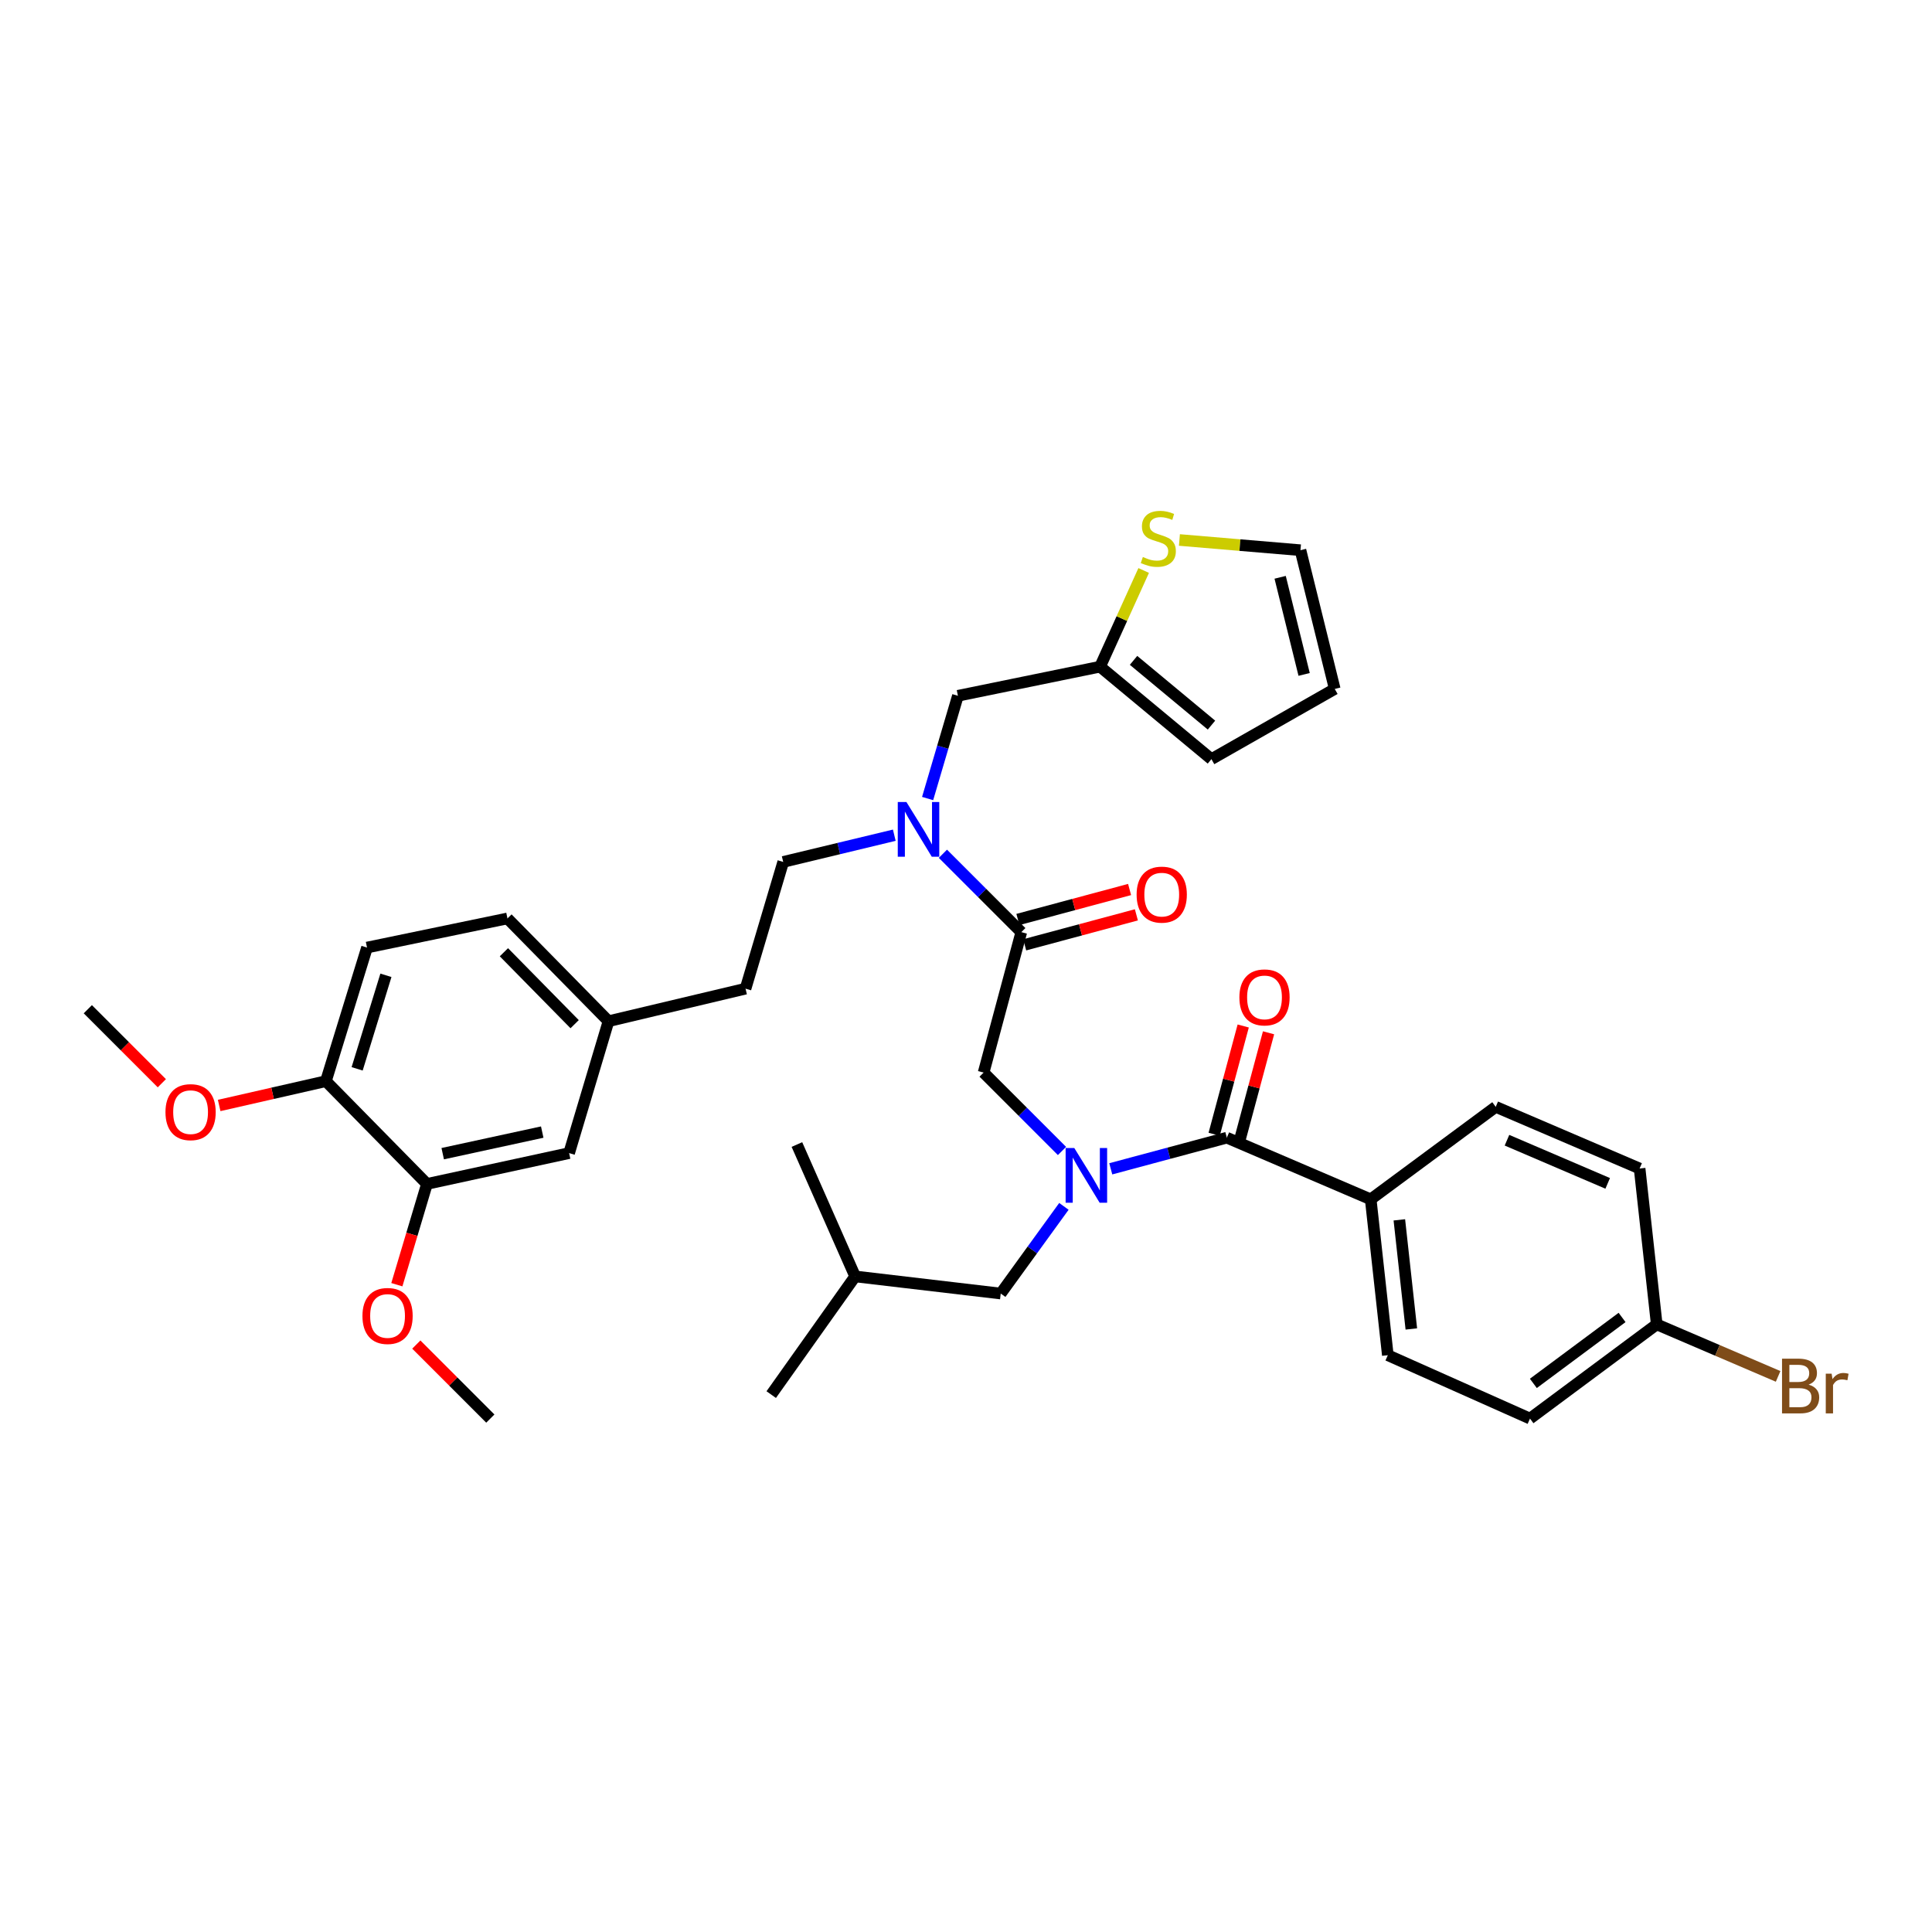 <?xml version='1.0' encoding='iso-8859-1'?>
<svg version='1.1' baseProfile='full'
              xmlns='http://www.w3.org/2000/svg'
                      xmlns:rdkit='http://www.rdkit.org/xml'
                      xmlns:xlink='http://www.w3.org/1999/xlink'
                  xml:space='preserve'
width='1000px' height='1000px' viewBox='0 0 1000 1000'>
<!-- END OF HEADER -->
<rect style='opacity:1.0;fill:#FFFFFF;stroke:none' width='1000' height='1000' x='0' y='0'> </rect>
<path class='bond-0' d='M 709.474,620.775 L 718.337,701.449' style='fill:none;fill-rule:evenodd;stroke:#000000;stroke-width:6px;stroke-linecap:butt;stroke-linejoin:miter;stroke-opacity:1' />
<path class='bond-0' d='M 724.3,631.394 L 730.504,687.865' style='fill:none;fill-rule:evenodd;stroke:#000000;stroke-width:6px;stroke-linecap:butt;stroke-linejoin:miter;stroke-opacity:1' />
<path class='bond-1' d='M 709.474,620.775 L 774.186,572.907' style='fill:none;fill-rule:evenodd;stroke:#000000;stroke-width:6px;stroke-linecap:butt;stroke-linejoin:miter;stroke-opacity:1' />
<path class='bond-2' d='M 709.474,620.775 L 635.001,588.86' style='fill:none;fill-rule:evenodd;stroke:#000000;stroke-width:6px;stroke-linecap:butt;stroke-linejoin:miter;stroke-opacity:1' />
<path class='bond-3' d='M 549.687,595.746 L 529.401,575.46' style='fill:none;fill-rule:evenodd;stroke:#0000FF;stroke-width:6px;stroke-linecap:butt;stroke-linejoin:miter;stroke-opacity:1' />
<path class='bond-3' d='M 529.401,575.46 L 509.114,555.173' style='fill:none;fill-rule:evenodd;stroke:#000000;stroke-width:6px;stroke-linecap:butt;stroke-linejoin:miter;stroke-opacity:1' />
<path class='bond-4' d='M 574.93,604.98 L 604.965,596.92' style='fill:none;fill-rule:evenodd;stroke:#0000FF;stroke-width:6px;stroke-linecap:butt;stroke-linejoin:miter;stroke-opacity:1' />
<path class='bond-4' d='M 604.965,596.92 L 635.001,588.86' style='fill:none;fill-rule:evenodd;stroke:#000000;stroke-width:6px;stroke-linecap:butt;stroke-linejoin:miter;stroke-opacity:1' />
<path class='bond-5' d='M 550.677,624.415 L 534.327,646.975' style='fill:none;fill-rule:evenodd;stroke:#0000FF;stroke-width:6px;stroke-linecap:butt;stroke-linejoin:miter;stroke-opacity:1' />
<path class='bond-5' d='M 534.327,646.975 L 517.977,669.534' style='fill:none;fill-rule:evenodd;stroke:#000000;stroke-width:6px;stroke-linecap:butt;stroke-linejoin:miter;stroke-opacity:1' />
<path class='bond-6' d='M 641.558,590.62 L 649.078,562.594' style='fill:none;fill-rule:evenodd;stroke:#000000;stroke-width:6px;stroke-linecap:butt;stroke-linejoin:miter;stroke-opacity:1' />
<path class='bond-6' d='M 649.078,562.594 L 656.598,534.569' style='fill:none;fill-rule:evenodd;stroke:#FF0000;stroke-width:6px;stroke-linecap:butt;stroke-linejoin:miter;stroke-opacity:1' />
<path class='bond-6' d='M 628.444,587.101 L 635.964,559.075' style='fill:none;fill-rule:evenodd;stroke:#000000;stroke-width:6px;stroke-linecap:butt;stroke-linejoin:miter;stroke-opacity:1' />
<path class='bond-6' d='M 635.964,559.075 L 643.485,531.05' style='fill:none;fill-rule:evenodd;stroke:#FF0000;stroke-width:6px;stroke-linecap:butt;stroke-linejoin:miter;stroke-opacity:1' />
<path class='bond-7' d='M 718.337,701.449 L 791.92,734.254' style='fill:none;fill-rule:evenodd;stroke:#000000;stroke-width:6px;stroke-linecap:butt;stroke-linejoin:miter;stroke-opacity:1' />
<path class='bond-8' d='M 774.186,572.907 L 848.659,604.822' style='fill:none;fill-rule:evenodd;stroke:#000000;stroke-width:6px;stroke-linecap:butt;stroke-linejoin:miter;stroke-opacity:1' />
<path class='bond-8' d='M 780.009,590.174 L 832.14,612.514' style='fill:none;fill-rule:evenodd;stroke:#000000;stroke-width:6px;stroke-linecap:butt;stroke-linejoin:miter;stroke-opacity:1' />
<path class='bond-9' d='M 517.977,669.534 L 442.622,660.671' style='fill:none;fill-rule:evenodd;stroke:#000000;stroke-width:6px;stroke-linecap:butt;stroke-linejoin:miter;stroke-opacity:1' />
<path class='bond-10' d='M 530.38,489.037 L 559.286,481.28' style='fill:none;fill-rule:evenodd;stroke:#000000;stroke-width:6px;stroke-linecap:butt;stroke-linejoin:miter;stroke-opacity:1' />
<path class='bond-10' d='M 559.286,481.28 L 588.191,473.524' style='fill:none;fill-rule:evenodd;stroke:#FF0000;stroke-width:6px;stroke-linecap:butt;stroke-linejoin:miter;stroke-opacity:1' />
<path class='bond-10' d='M 526.861,475.923 L 555.767,468.167' style='fill:none;fill-rule:evenodd;stroke:#000000;stroke-width:6px;stroke-linecap:butt;stroke-linejoin:miter;stroke-opacity:1' />
<path class='bond-10' d='M 555.767,468.167 L 584.672,460.41' style='fill:none;fill-rule:evenodd;stroke:#FF0000;stroke-width:6px;stroke-linecap:butt;stroke-linejoin:miter;stroke-opacity:1' />
<path class='bond-11' d='M 528.62,482.48 L 509.114,555.173' style='fill:none;fill-rule:evenodd;stroke:#000000;stroke-width:6px;stroke-linecap:butt;stroke-linejoin:miter;stroke-opacity:1' />
<path class='bond-12' d='M 528.62,482.48 L 508.334,462.193' style='fill:none;fill-rule:evenodd;stroke:#000000;stroke-width:6px;stroke-linecap:butt;stroke-linejoin:miter;stroke-opacity:1' />
<path class='bond-12' d='M 508.334,462.193 L 488.047,441.907' style='fill:none;fill-rule:evenodd;stroke:#0000FF;stroke-width:6px;stroke-linecap:butt;stroke-linejoin:miter;stroke-opacity:1' />
<path class='bond-13' d='M 442.622,660.671 L 412.479,592.406' style='fill:none;fill-rule:evenodd;stroke:#000000;stroke-width:6px;stroke-linecap:butt;stroke-linejoin:miter;stroke-opacity:1' />
<path class='bond-14' d='M 442.622,660.671 L 399.188,721.845' style='fill:none;fill-rule:evenodd;stroke:#000000;stroke-width:6px;stroke-linecap:butt;stroke-linejoin:miter;stroke-opacity:1' />
<path class='bond-15' d='M 480.133,413.324 L 487.974,386.731' style='fill:none;fill-rule:evenodd;stroke:#0000FF;stroke-width:6px;stroke-linecap:butt;stroke-linejoin:miter;stroke-opacity:1' />
<path class='bond-15' d='M 487.974,386.731 L 495.815,360.138' style='fill:none;fill-rule:evenodd;stroke:#000000;stroke-width:6px;stroke-linecap:butt;stroke-linejoin:miter;stroke-opacity:1' />
<path class='bond-16' d='M 462.886,432.302 L 434.137,439.216' style='fill:none;fill-rule:evenodd;stroke:#0000FF;stroke-width:6px;stroke-linecap:butt;stroke-linejoin:miter;stroke-opacity:1' />
<path class='bond-16' d='M 434.137,439.216 L 405.389,446.13' style='fill:none;fill-rule:evenodd;stroke:#000000;stroke-width:6px;stroke-linecap:butt;stroke-linejoin:miter;stroke-opacity:1' />
<path class='bond-17' d='M 569.398,345.067 L 495.815,360.138' style='fill:none;fill-rule:evenodd;stroke:#000000;stroke-width:6px;stroke-linecap:butt;stroke-linejoin:miter;stroke-opacity:1' />
<path class='bond-18' d='M 569.398,345.067 L 580.683,320.174' style='fill:none;fill-rule:evenodd;stroke:#000000;stroke-width:6px;stroke-linecap:butt;stroke-linejoin:miter;stroke-opacity:1' />
<path class='bond-18' d='M 580.683,320.174 L 591.968,295.28' style='fill:none;fill-rule:evenodd;stroke:#CCCC00;stroke-width:6px;stroke-linecap:butt;stroke-linejoin:miter;stroke-opacity:1' />
<path class='bond-19' d='M 569.398,345.067 L 627.028,392.936' style='fill:none;fill-rule:evenodd;stroke:#000000;stroke-width:6px;stroke-linecap:butt;stroke-linejoin:miter;stroke-opacity:1' />
<path class='bond-19' d='M 586.718,341.803 L 627.059,375.311' style='fill:none;fill-rule:evenodd;stroke:#000000;stroke-width:6px;stroke-linecap:butt;stroke-linejoin:miter;stroke-opacity:1' />
<path class='bond-20' d='M 610.467,279.497 L 641.795,282.14' style='fill:none;fill-rule:evenodd;stroke:#CCCC00;stroke-width:6px;stroke-linecap:butt;stroke-linejoin:miter;stroke-opacity:1' />
<path class='bond-20' d='M 641.795,282.14 L 673.124,284.783' style='fill:none;fill-rule:evenodd;stroke:#000000;stroke-width:6px;stroke-linecap:butt;stroke-linejoin:miter;stroke-opacity:1' />
<path class='bond-21' d='M 220.99,612.802 L 294.573,596.841' style='fill:none;fill-rule:evenodd;stroke:#000000;stroke-width:6px;stroke-linecap:butt;stroke-linejoin:miter;stroke-opacity:1' />
<path class='bond-21' d='M 229.149,597.139 L 280.657,585.966' style='fill:none;fill-rule:evenodd;stroke:#000000;stroke-width:6px;stroke-linecap:butt;stroke-linejoin:miter;stroke-opacity:1' />
<path class='bond-22' d='M 220.99,612.802 L 213.2,638.881' style='fill:none;fill-rule:evenodd;stroke:#000000;stroke-width:6px;stroke-linecap:butt;stroke-linejoin:miter;stroke-opacity:1' />
<path class='bond-22' d='M 213.2,638.881 L 205.411,664.959' style='fill:none;fill-rule:evenodd;stroke:#FF0000;stroke-width:6px;stroke-linecap:butt;stroke-linejoin:miter;stroke-opacity:1' />
<path class='bond-23' d='M 220.99,612.802 L 168.686,559.608' style='fill:none;fill-rule:evenodd;stroke:#000000;stroke-width:6px;stroke-linecap:butt;stroke-linejoin:miter;stroke-opacity:1' />
<path class='bond-24' d='M 168.686,559.608 L 189.965,490.453' style='fill:none;fill-rule:evenodd;stroke:#000000;stroke-width:6px;stroke-linecap:butt;stroke-linejoin:miter;stroke-opacity:1' />
<path class='bond-24' d='M 184.855,553.228 L 199.751,504.819' style='fill:none;fill-rule:evenodd;stroke:#000000;stroke-width:6px;stroke-linecap:butt;stroke-linejoin:miter;stroke-opacity:1' />
<path class='bond-25' d='M 168.686,559.608 L 141.065,565.9' style='fill:none;fill-rule:evenodd;stroke:#000000;stroke-width:6px;stroke-linecap:butt;stroke-linejoin:miter;stroke-opacity:1' />
<path class='bond-25' d='M 141.065,565.9 L 113.444,572.192' style='fill:none;fill-rule:evenodd;stroke:#FF0000;stroke-width:6px;stroke-linecap:butt;stroke-linejoin:miter;stroke-opacity:1' />
<path class='bond-26' d='M 673.124,284.783 L 690.857,356.593' style='fill:none;fill-rule:evenodd;stroke:#000000;stroke-width:6px;stroke-linecap:butt;stroke-linejoin:miter;stroke-opacity:1' />
<path class='bond-26' d='M 662.602,298.81 L 675.016,349.077' style='fill:none;fill-rule:evenodd;stroke:#000000;stroke-width:6px;stroke-linecap:butt;stroke-linejoin:miter;stroke-opacity:1' />
<path class='bond-27' d='M 294.573,596.841 L 314.962,528.576' style='fill:none;fill-rule:evenodd;stroke:#000000;stroke-width:6px;stroke-linecap:butt;stroke-linejoin:miter;stroke-opacity:1' />
<path class='bond-28' d='M 627.028,392.936 L 690.857,356.593' style='fill:none;fill-rule:evenodd;stroke:#000000;stroke-width:6px;stroke-linecap:butt;stroke-linejoin:miter;stroke-opacity:1' />
<path class='bond-29' d='M 405.389,446.13 L 385.89,511.732' style='fill:none;fill-rule:evenodd;stroke:#000000;stroke-width:6px;stroke-linecap:butt;stroke-linejoin:miter;stroke-opacity:1' />
<path class='bond-30' d='M 189.965,490.453 L 262.658,475.382' style='fill:none;fill-rule:evenodd;stroke:#000000;stroke-width:6px;stroke-linecap:butt;stroke-linejoin:miter;stroke-opacity:1' />
<path class='bond-31' d='M 314.962,528.576 L 385.89,511.732' style='fill:none;fill-rule:evenodd;stroke:#000000;stroke-width:6px;stroke-linecap:butt;stroke-linejoin:miter;stroke-opacity:1' />
<path class='bond-32' d='M 314.962,528.576 L 262.658,475.382' style='fill:none;fill-rule:evenodd;stroke:#000000;stroke-width:6px;stroke-linecap:butt;stroke-linejoin:miter;stroke-opacity:1' />
<path class='bond-32' d='M 297.435,530.116 L 260.822,492.881' style='fill:none;fill-rule:evenodd;stroke:#000000;stroke-width:6px;stroke-linecap:butt;stroke-linejoin:miter;stroke-opacity:1' />
<path class='bond-33' d='M 215.482,695.94 L 234.638,715.097' style='fill:none;fill-rule:evenodd;stroke:#FF0000;stroke-width:6px;stroke-linecap:butt;stroke-linejoin:miter;stroke-opacity:1' />
<path class='bond-33' d='M 234.638,715.097 L 253.795,734.254' style='fill:none;fill-rule:evenodd;stroke:#000000;stroke-width:6px;stroke-linecap:butt;stroke-linejoin:miter;stroke-opacity:1' />
<path class='bond-34' d='M 83.768,560.683 L 64.611,541.53' style='fill:none;fill-rule:evenodd;stroke:#FF0000;stroke-width:6px;stroke-linecap:butt;stroke-linejoin:miter;stroke-opacity:1' />
<path class='bond-34' d='M 64.611,541.53 L 45.455,522.376' style='fill:none;fill-rule:evenodd;stroke:#000000;stroke-width:6px;stroke-linecap:butt;stroke-linejoin:miter;stroke-opacity:1' />
<path class='bond-35' d='M 857.522,685.495 L 848.659,604.822' style='fill:none;fill-rule:evenodd;stroke:#000000;stroke-width:6px;stroke-linecap:butt;stroke-linejoin:miter;stroke-opacity:1' />
<path class='bond-36' d='M 857.522,685.495 L 888.936,698.957' style='fill:none;fill-rule:evenodd;stroke:#000000;stroke-width:6px;stroke-linecap:butt;stroke-linejoin:miter;stroke-opacity:1' />
<path class='bond-36' d='M 888.936,698.957 L 920.35,712.419' style='fill:none;fill-rule:evenodd;stroke:#7F4C19;stroke-width:6px;stroke-linecap:butt;stroke-linejoin:miter;stroke-opacity:1' />
<path class='bond-37' d='M 857.522,685.495 L 791.92,734.254' style='fill:none;fill-rule:evenodd;stroke:#000000;stroke-width:6px;stroke-linecap:butt;stroke-linejoin:miter;stroke-opacity:1' />
<path class='bond-37' d='M 839.583,681.912 L 793.661,716.043' style='fill:none;fill-rule:evenodd;stroke:#000000;stroke-width:6px;stroke-linecap:butt;stroke-linejoin:miter;stroke-opacity:1' />
<path  class='atom-1' d='M 556.048 594.207
L 565.328 609.207
Q 566.248 610.687, 567.728 613.367
Q 569.208 616.047, 569.288 616.207
L 569.288 594.207
L 573.048 594.207
L 573.048 622.527
L 569.168 622.527
L 559.208 606.127
Q 558.048 604.207, 556.808 602.007
Q 555.608 599.807, 555.248 599.127
L 555.248 622.527
L 551.568 622.527
L 551.568 594.207
L 556.048 594.207
' fill='#0000FF'/>
<path  class='atom-3' d='M 641.507 516.248
Q 641.507 509.448, 644.867 505.648
Q 648.227 501.848, 654.507 501.848
Q 660.787 501.848, 664.147 505.648
Q 667.507 509.448, 667.507 516.248
Q 667.507 523.128, 664.107 527.048
Q 660.707 530.928, 654.507 530.928
Q 648.267 530.928, 644.867 527.048
Q 641.507 523.168, 641.507 516.248
M 654.507 527.728
Q 658.827 527.728, 661.147 524.848
Q 663.507 521.928, 663.507 516.248
Q 663.507 510.688, 661.147 507.888
Q 658.827 505.048, 654.507 505.048
Q 650.187 505.048, 647.827 507.848
Q 645.507 510.648, 645.507 516.248
Q 645.507 521.968, 647.827 524.848
Q 650.187 527.728, 654.507 527.728
' fill='#FF0000'/>
<path  class='atom-8' d='M 588.313 463.054
Q 588.313 456.254, 591.673 452.454
Q 595.033 448.654, 601.313 448.654
Q 607.593 448.654, 610.953 452.454
Q 614.313 456.254, 614.313 463.054
Q 614.313 469.934, 610.913 473.854
Q 607.513 477.734, 601.313 477.734
Q 595.073 477.734, 591.673 473.854
Q 588.313 469.974, 588.313 463.054
M 601.313 474.534
Q 605.633 474.534, 607.953 471.654
Q 610.313 468.734, 610.313 463.054
Q 610.313 457.494, 607.953 454.694
Q 605.633 451.854, 601.313 451.854
Q 596.993 451.854, 594.633 454.654
Q 592.313 457.454, 592.313 463.054
Q 592.313 468.774, 594.633 471.654
Q 596.993 474.534, 601.313 474.534
' fill='#FF0000'/>
<path  class='atom-11' d='M 469.166 415.126
L 478.446 430.126
Q 479.366 431.606, 480.846 434.286
Q 482.326 436.966, 482.406 437.126
L 482.406 415.126
L 486.166 415.126
L 486.166 443.446
L 482.286 443.446
L 472.326 427.046
Q 471.166 425.126, 469.926 422.926
Q 468.726 420.726, 468.366 420.046
L 468.366 443.446
L 464.686 443.446
L 464.686 415.126
L 469.166 415.126
' fill='#0000FF'/>
<path  class='atom-13' d='M 591.541 288.295
Q 591.861 288.415, 593.181 288.975
Q 594.501 289.535, 595.941 289.895
Q 597.421 290.215, 598.861 290.215
Q 601.541 290.215, 603.101 288.935
Q 604.661 287.615, 604.661 285.335
Q 604.661 283.775, 603.861 282.815
Q 603.101 281.855, 601.901 281.335
Q 600.701 280.815, 598.701 280.215
Q 596.181 279.455, 594.661 278.735
Q 593.181 278.015, 592.101 276.495
Q 591.061 274.975, 591.061 272.415
Q 591.061 268.855, 593.461 266.655
Q 595.901 264.455, 600.701 264.455
Q 603.981 264.455, 607.701 266.015
L 606.781 269.095
Q 603.381 267.695, 600.821 267.695
Q 598.061 267.695, 596.541 268.855
Q 595.021 269.975, 595.061 271.935
Q 595.061 273.455, 595.821 274.375
Q 596.621 275.295, 597.741 275.815
Q 598.901 276.335, 600.821 276.935
Q 603.381 277.735, 604.901 278.535
Q 606.421 279.335, 607.501 280.975
Q 608.621 282.575, 608.621 285.335
Q 608.621 289.255, 605.981 291.375
Q 603.381 293.455, 599.021 293.455
Q 596.501 293.455, 594.581 292.895
Q 592.701 292.375, 590.461 291.455
L 591.541 288.295
' fill='#CCCC00'/>
<path  class='atom-26' d='M 187.601 681.14
Q 187.601 674.34, 190.961 670.54
Q 194.321 666.74, 200.601 666.74
Q 206.881 666.74, 210.241 670.54
Q 213.601 674.34, 213.601 681.14
Q 213.601 688.02, 210.201 691.94
Q 206.801 695.82, 200.601 695.82
Q 194.361 695.82, 190.961 691.94
Q 187.601 688.06, 187.601 681.14
M 200.601 692.62
Q 204.921 692.62, 207.241 689.74
Q 209.601 686.82, 209.601 681.14
Q 209.601 675.58, 207.241 672.78
Q 204.921 669.94, 200.601 669.94
Q 196.281 669.94, 193.921 672.74
Q 191.601 675.54, 191.601 681.14
Q 191.601 686.86, 193.921 689.74
Q 196.281 692.62, 200.601 692.62
' fill='#FF0000'/>
<path  class='atom-27' d='M 85.648 575.642
Q 85.648 568.842, 89.008 565.042
Q 92.368 561.242, 98.648 561.242
Q 104.929 561.242, 108.289 565.042
Q 111.649 568.842, 111.649 575.642
Q 111.649 582.522, 108.249 586.442
Q 104.849 590.322, 98.648 590.322
Q 92.409 590.322, 89.008 586.442
Q 85.648 582.562, 85.648 575.642
M 98.648 587.122
Q 102.969 587.122, 105.289 584.242
Q 107.649 581.322, 107.649 575.642
Q 107.649 570.082, 105.289 567.282
Q 102.969 564.442, 98.648 564.442
Q 94.329 564.442, 91.969 567.242
Q 89.648 570.042, 89.648 575.642
Q 89.648 581.362, 91.969 584.242
Q 94.329 587.122, 98.648 587.122
' fill='#FF0000'/>
<path  class='atom-35' d='M 936.135 716.69
Q 938.855 717.45, 940.215 719.13
Q 941.615 720.77, 941.615 723.21
Q 941.615 727.13, 939.095 729.37
Q 936.615 731.57, 931.895 731.57
L 922.375 731.57
L 922.375 703.25
L 930.735 703.25
Q 935.575 703.25, 938.015 705.21
Q 940.455 707.17, 940.455 710.77
Q 940.455 715.05, 936.135 716.69
M 926.175 706.45
L 926.175 715.33
L 930.735 715.33
Q 933.535 715.33, 934.975 714.21
Q 936.455 713.05, 936.455 710.77
Q 936.455 706.45, 930.735 706.45
L 926.175 706.45
M 931.895 728.37
Q 934.655 728.37, 936.135 727.05
Q 937.615 725.73, 937.615 723.21
Q 937.615 720.89, 935.975 719.73
Q 934.375 718.53, 931.295 718.53
L 926.175 718.53
L 926.175 728.37
L 931.895 728.37
' fill='#7F4C19'/>
<path  class='atom-35' d='M 948.055 711.01
L 948.495 713.85
Q 950.655 710.65, 954.175 710.65
Q 955.295 710.65, 956.815 711.05
L 956.215 714.41
Q 954.495 714.01, 953.535 714.01
Q 951.855 714.01, 950.735 714.69
Q 949.655 715.33, 948.775 716.89
L 948.775 731.57
L 945.015 731.57
L 945.015 711.01
L 948.055 711.01
' fill='#7F4C19'/>
</svg>
